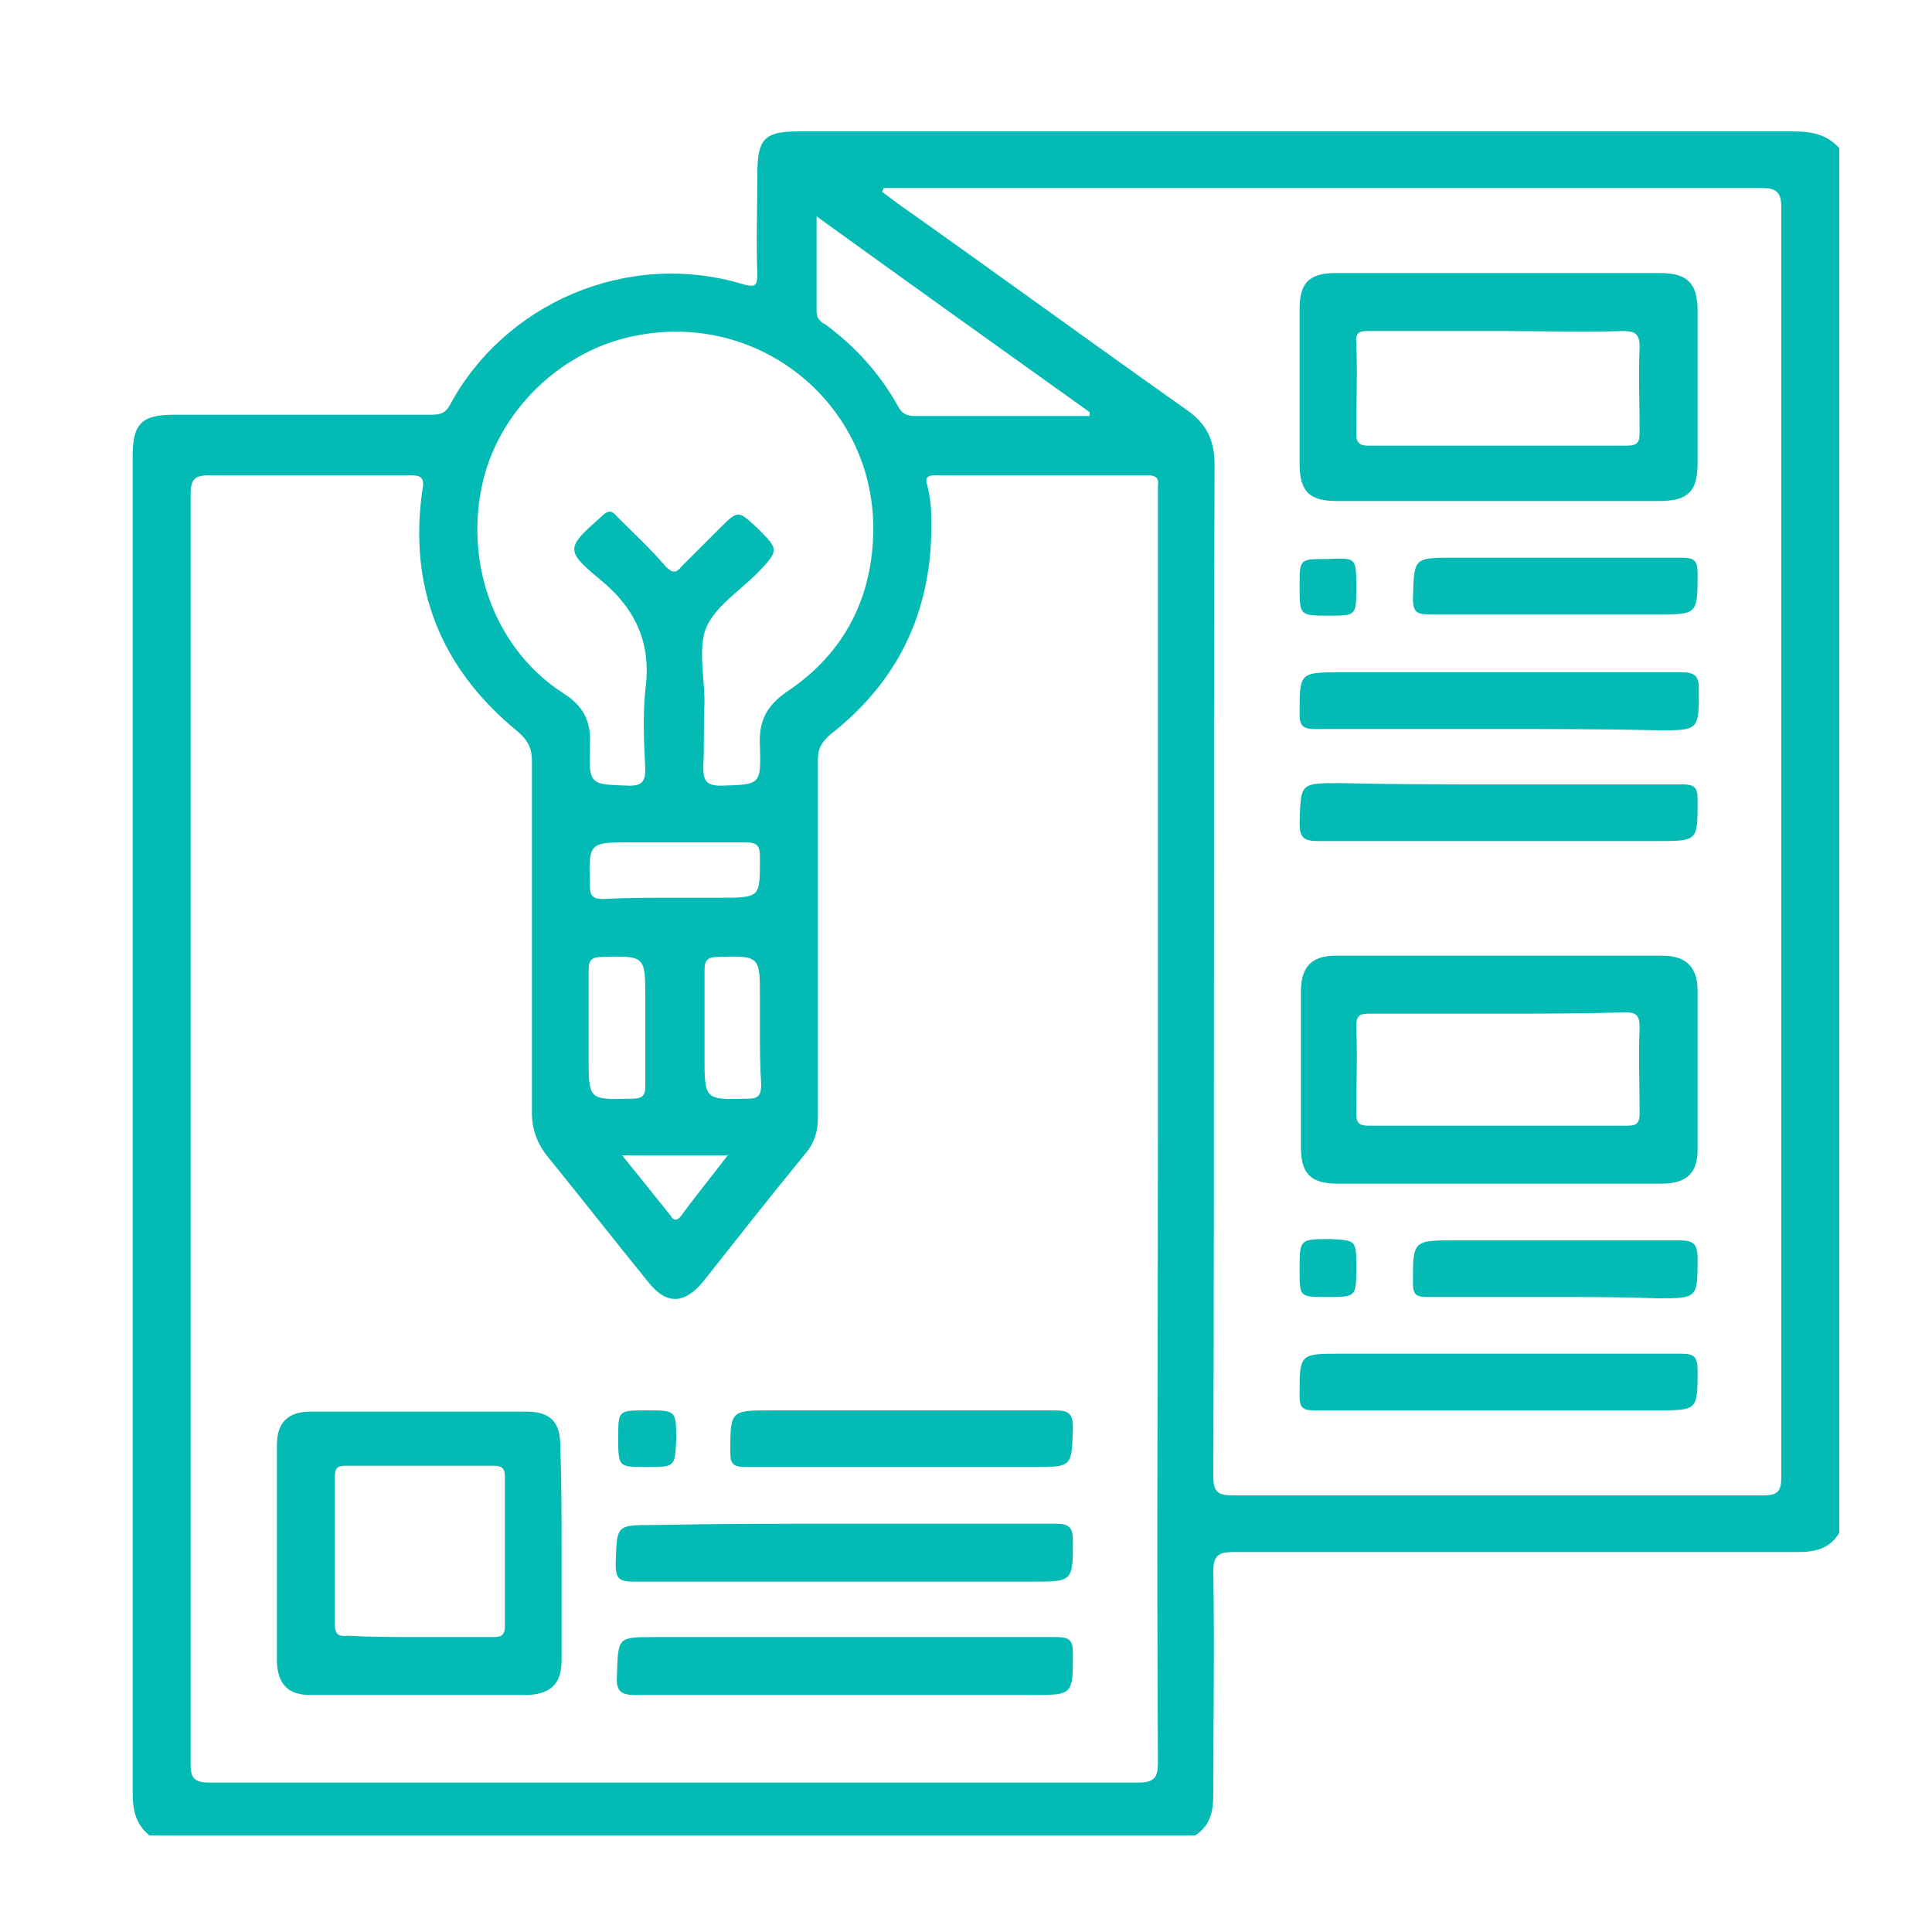 <svg xmlns="http://www.w3.org/2000/svg" xmlns:xlink="http://www.w3.org/1999/xlink" id="Layer_1" x="0px" y="0px" viewBox="0 0 150 150" style="enable-background:new 0 0 150 150;" xml:space="preserve"><style type="text/css">	.st0{fill:#03BAB4;}</style><g>	<path class="st0" d="M142.8,11.5c0,35.8,0,71.7,0,107.5c-0.7,1.2-1.8,1.5-3.2,1.5c-14.6,0-29.3,0-43.9,0c-1.2,0-1.5,0.4-1.5,1.5  c0.1,5.8,0,11.5,0,17.3c0,1.3-0.2,2.4-1.4,3.2c-27.1,0-54.1,0-81.2,0c-1.1-0.9-1.3-2-1.3-3.4c0-34.6,0-69.2,0-103.7  c0-2.5,0.7-3.2,3.2-3.2c6.6,0,13.2,0,19.8,0c0.7,0,1.2,0,1.6-0.7c4.2-7.9,13.8-12.2,22.9-9.4c0.8,0.2,1,0.1,1-0.8  c-0.1-2.6,0-5.2,0-7.8c0-2.8,0.6-3.3,3.3-3.3c25.7,0,51.4,0,77.1,0C140.8,10.2,141.9,10.5,142.8,11.5z M89.9,87.5  c0-16.3,0-32.6,0-48.8c0-0.3,0-0.7,0-1c0.1-0.6-0.2-0.8-0.8-0.8c-5.5,0-11,0-16.5,0c-0.6,0-0.8,0.2-0.6,0.8  c0.2,0.8,0.3,1.6,0.3,2.4c0.2,6.9-2.3,12.6-7.8,16.9c-0.7,0.6-1,1.1-1,2c0,9.3,0,18.5,0,27.8c0,1.1-0.3,2-1,2.8  c-2.7,3.3-5.3,6.6-7.9,9.9c-1.5,1.8-2.9,1.8-4.3,0c-2.6-3.2-5.1-6.4-7.7-9.6c-0.9-1.1-1.3-2.2-1.3-3.5c0-9.1,0-18.2,0-27.3  c0-1-0.3-1.6-1.1-2.3c-6-4.9-8.5-11.2-7.4-18.8c0.2-1-0.2-1.1-1-1.1c-5.2,0-10.3,0-15.5,0c-1.2,0-1.5,0.3-1.5,1.5  c0,32.8,0,65.6,0,98.5c0,1.1,0.2,1.5,1.5,1.5c24,0,48.1,0,72.1,0c1.2,0,1.5-0.4,1.5-1.5C89.8,120.3,89.9,103.9,89.9,87.5z   M68.6,14.6c0,0.1-0.1,0.2-0.1,0.3c0.4,0.3,0.8,0.6,1.2,0.9c7.5,5.3,14.9,10.7,22.4,16c1.6,1.1,2.2,2.4,2.2,4.3  c-0.1,26.1,0,52.3-0.1,78.4c0,1.2,0.2,1.6,1.5,1.6c13.7,0,27.5,0,41.2,0c1.1,0,1.4-0.3,1.4-1.4c0-32.9,0-65.7,0-98.6  c0-1.2-0.4-1.5-1.5-1.5c-22.4,0-44.8,0-67.2,0C69.4,14.6,69,14.6,68.6,14.6z M54.7,54.6C54.7,54.6,54.7,54.6,54.7,54.6  c-0.1,1.6,0,3.3-0.1,4.9C54.6,60.6,54.8,61,56,61c3-0.1,3.1,0,3-3.1c-0.1-1.9,0.5-3.1,2.1-4.2c4.5-3,6.7-7.4,6.7-12.7  c0-9.5-8.6-16.7-18.1-15c-6,1-11.1,5.9-12.3,11.8c-1.3,6.3,1.2,12.7,6.3,16c1.6,1,2.2,2.2,2.1,4c-0.1,3.2,0,3.1,3.1,3.2  c1,0,1.2-0.4,1.2-1.3c-0.1-2-0.2-4.1,0-6.1c0.5-3.6-0.7-6.3-3.5-8.6c-2.8-2.3-2.6-2.5,0.1-4.9c0.5-0.5,0.8-0.5,1.2,0  c1.3,1.3,2.6,2.5,3.8,3.9c0.5,0.5,0.8,0.5,1.2,0c1-1,2-2,3-3c1.4-1.4,1.4-1.4,2.9,0c1.7,1.7,1.7,1.7,0,3.5c-1.4,1.4-3.3,2.6-4,4.3  C54.2,50.4,54.7,52.6,54.7,54.6z M84.6,32.3c0-0.1,0-0.2,0-0.3c-7-5-14-10-21.2-15.2c0,2.6,0,5,0,7.4c0,0.5,0.3,0.8,0.7,1  c2.3,1.7,4.2,3.8,5.6,6.3c0.3,0.6,0.7,0.8,1.3,0.8c2.4,0,4.8,0,7.2,0C80.4,32.3,82.5,32.3,84.6,32.3z M52.3,69.7c1.2,0,2.3,0,3.5,0  c3.3,0,3.2,0,3.2-3.2c0-0.8-0.2-1.1-1.1-1.1c-3,0-5.9,0-8.9,0c-3.3,0-3.3,0-3.2,3.4c0,0.7,0.2,1,1,1C48.6,69.7,50.5,69.7,52.3,69.7  z M59,79.8c0-0.8,0-1.5,0-2.3c0-3.3,0-3.3-3.3-3.2c-0.9,0-1,0.4-1,1.1c0,2.2,0,4.4,0,6.6c0,3.4,0,3.4,3.4,3.3c0.8,0,1-0.3,1-1.1  C59,82.7,59,81.3,59,79.8z M50.1,79.8c0-0.8,0-1.5,0-2.3c0-3.3,0-3.3-3.4-3.2c-0.7,0-1,0.2-1,1c0,2.3,0,4.6,0,6.8  c0,3.3,0,3.3,3.4,3.2c0.7,0,1-0.2,1-0.9C50.1,82.8,50.1,81.3,50.1,79.8z M56.5,89.7c-2.9,0-5.4,0-8.2,0c1.3,1.6,2.5,3.1,3.7,4.6  c0.2,0.3,0.4,0.6,0.8,0.2C53.9,93,55.2,91.4,56.5,89.7z"></path>	<path class="st0" d="M43.6,120.6c0,2.8,0,5.5,0,8.3c0,1.8-0.8,2.6-2.6,2.7c-5.6,0-11.3,0-16.9,0c-1.7,0-2.5-0.8-2.6-2.5  c0-5.6,0-11.3,0-16.9c0-1.8,0.9-2.6,2.6-2.6c5.6,0,11.2,0,16.8,0c1.8,0,2.6,0.8,2.6,2.6C43.6,114.9,43.6,117.8,43.6,120.6z   M32.6,127.1c1.9,0,3.8,0,5.7,0c0.6,0,0.9-0.1,0.9-0.9c0-3.8,0-7.7,0-11.5c0-0.7-0.2-0.9-0.9-0.9c-3.8,0-7.7,0-11.5,0  c-0.7,0-0.8,0.3-0.8,0.9c0,3.8,0,7.6,0,11.4c0,0.7,0.2,1,1,0.9C28.8,127.1,30.7,127.1,32.6,127.1z"></path>	<path class="st0" d="M65.5,118.3c5.5,0,11,0,16.5,0c1,0,1.3,0.3,1.3,1.3c0,3.2,0,3.2-3.2,3.2c-10.3,0-20.6,0-30.9,0  c-1.2,0-1.4-0.3-1.4-1.4c0.1-3,0-3,3-3C55.8,118.3,60.7,118.3,65.5,118.3z"></path>	<path class="st0" d="M65.5,127.1c5.5,0,11,0,16.5,0c1.1,0,1.3,0.3,1.3,1.3c0,3.2,0,3.2-3.2,3.2c-10.2,0-20.5,0-30.7,0  c-1.1,0-1.6-0.2-1.5-1.5c0.1-3,0-3,3-3C55.8,127.1,60.7,127.1,65.5,127.1z"></path>	<path class="st0" d="M69.9,113.9c-4,0-8,0-12,0c-0.9,0-1.2-0.2-1.2-1.1c0-3.3,0-3.3,3.2-3.3c7.3,0,14.6,0,22,0c1,0,1.4,0.2,1.4,1.3  c-0.1,3.1,0,3.1-3.1,3.1C76.8,113.9,73.4,113.9,69.9,113.9z"></path>	<path class="st0" d="M50.2,113.9c-2.2,0-2.2,0-2.2-2.3c0-2.1,0-2.1,2.2-2.1c2.3,0,2.3,0,2.3,2.3C52.4,113.9,52.4,113.9,50.2,113.9z  "></path>	<path class="st0" d="M116.4,91.9c-4.2,0-8.3,0-12.5,0c-2.2,0-2.9-0.8-2.9-2.9c0-4,0-8,0-12c0-1.9,0.8-2.8,2.7-2.8  c8.5,0,17,0,25.4,0c1.8,0,2.7,0.9,2.7,2.7c0,4.1,0,8.3,0,12.4c0,1.8-0.9,2.6-2.8,2.6C124.8,91.9,120.6,91.9,116.4,91.9z   M116.4,78.7c-3.4,0-6.7,0-10.1,0c-0.8,0-1,0.2-1,1c0.1,2.2,0,4.5,0,6.7c0,0.8,0.2,1,1,1c6.7,0,13.3,0,20,0c0.8,0,1-0.2,1-1  c0-2.2-0.1-4.4,0-6.6c0-0.9-0.2-1.2-1.1-1.2C122.9,78.7,119.7,78.7,116.4,78.7z"></path>	<path class="st0" d="M116.2,38.9c-4.1,0-8.3,0-12.4,0c-2.1,0-2.9-0.7-2.9-2.9c0-4,0-8,0-12c0-2,0.7-2.8,2.8-2.8  c8.4,0,16.8,0,25.2,0c2.1,0,2.9,0.8,2.9,2.9c0,4,0,7.9,0,11.9c0,2.2-0.8,2.9-3,2.9C124.6,38.9,120.4,38.9,116.2,38.9z M116.4,25.7  c-3.4,0-6.7,0-10.1,0c-0.6,0-1.1,0-1,0.9c0.1,2.4,0,4.7,0,7.1c0,0.7,0.3,0.9,0.9,0.9c6.7,0,13.4,0,20.1,0c0.9,0,1-0.3,1-1.1  c0-2.2-0.1-4.4,0-6.6c0-1-0.4-1.2-1.3-1.2C122.9,25.8,119.7,25.7,116.4,25.7z"></path>	<path class="st0" d="M116.3,56.6c-4.7,0-9.5,0-14.2,0c-1,0-1.2-0.3-1.2-1.2c0-3.2,0-3.2,3.2-3.2c8.8,0,17.6,0,26.5,0  c1,0,1.3,0.3,1.3,1.3c0,3.2,0,3.2-3.1,3.2C124.6,56.6,120.4,56.6,116.3,56.6z"></path>	<path class="st0" d="M116.3,60.9c4.8,0,9.6,0,14.3,0c0.9,0,1.2,0.2,1.2,1.1c0,3.3,0.1,3.3-3.2,3.3c-8.8,0-17.6,0-26.3,0  c-1.1,0-1.4-0.3-1.4-1.4c0.1-3.1,0-3.1,3.2-3.1C108.1,60.9,112.2,60.9,116.3,60.9z"></path>	<path class="st0" d="M116.3,109.5c-4.7,0-9.5,0-14.2,0c-1,0-1.2-0.2-1.2-1.2c0-3.2,0-3.2,3.2-3.2c8.8,0,17.6,0,26.4,0  c1,0,1.3,0.2,1.3,1.3c0,3.1,0,3.1-3.2,3.1C124.6,109.5,120.4,109.5,116.3,109.5z"></path>	<path class="st0" d="M120.6,47.7c-3.2,0-6.4,0-9.6,0c-0.9,0-1.3-0.1-1.3-1.2c0.1-3.2,0-3.2,3.2-3.2c5.9,0,11.8,0,17.7,0  c1,0,1.2,0.3,1.2,1.2c0,3.2,0,3.2-3.1,3.2C126,47.7,123.3,47.7,120.6,47.7z"></path>	<path class="st0" d="M120.7,100.7c-3.3,0-6.5,0-9.8,0c-0.9,0-1.2-0.1-1.2-1.1c0-3.3,0-3.3,3.3-3.3c5.8,0,11.6,0,17.4,0  c1.1,0,1.4,0.3,1.4,1.4c0,3.1,0,3.1-3.1,3.1C126.1,100.7,123.4,100.7,120.7,100.7z"></path>	<path class="st0" d="M105.3,45.6c0,2.2,0,2.2-2.1,2.2c-2.3,0-2.3,0-2.3-2.3c0-2.1,0-2.1,2.1-2.1c0,0,0.1,0,0.1,0  C105.3,43.3,105.3,43.3,105.3,45.6z"></path>	<path class="st0" d="M105.3,98.4c0,2.3,0,2.3-2.3,2.3c-2.1,0-2.1,0-2.1-2.1c0-2.4,0-2.4,2.4-2.4C105.3,96.3,105.3,96.3,105.3,98.4z  "></path></g></svg>